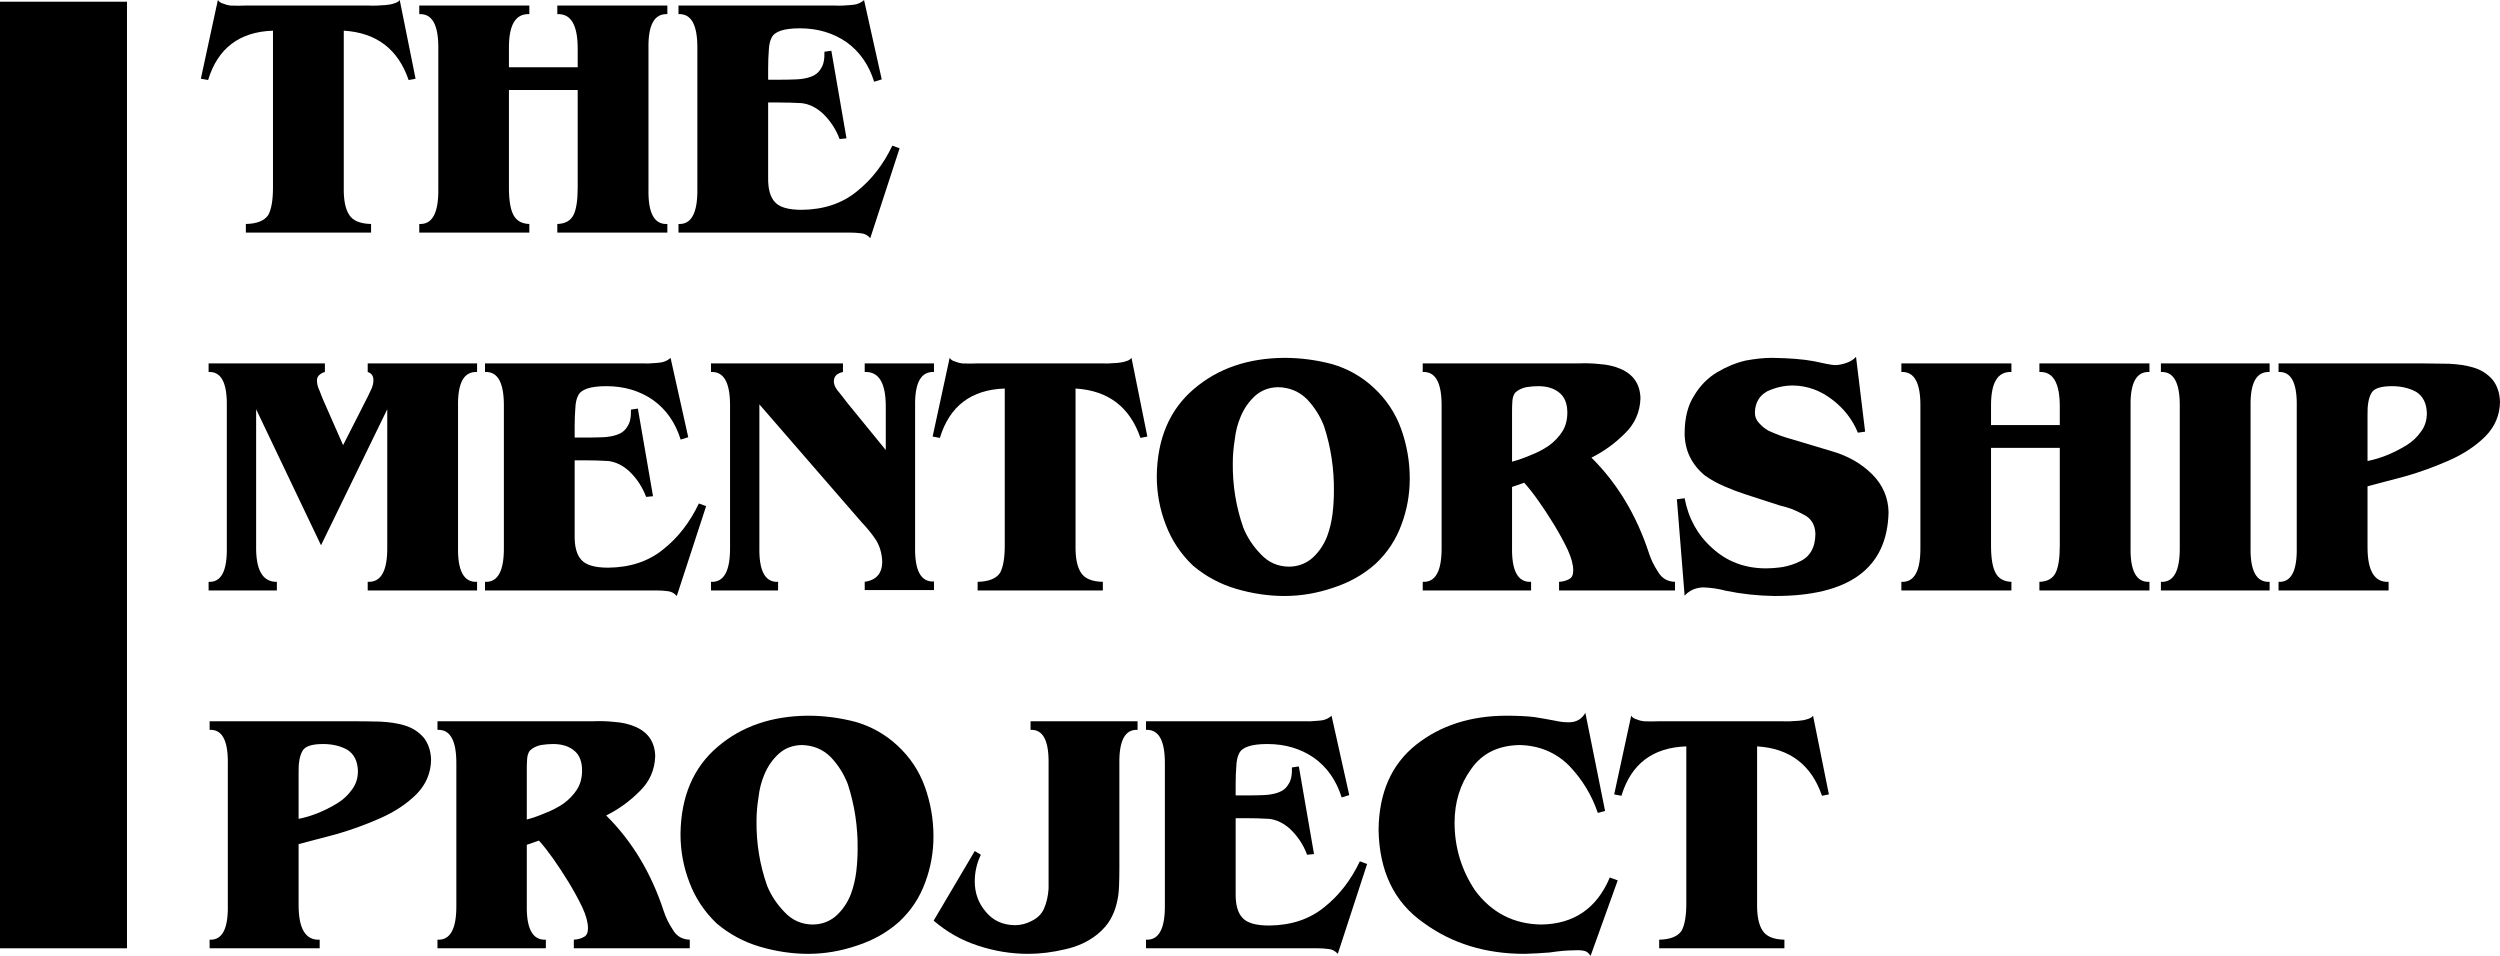 <?xml version="1.0" encoding="UTF-8"?> <svg xmlns="http://www.w3.org/2000/svg" viewBox="0 0 260 99.41" fill="none"><path d="M35.752 3.19V19.526C35.729 20.811 35.921 21.758 36.33 22.365C36.716 22.961 37.47 23.271 38.592 23.294V24.188H25.568V23.294C26.714 23.271 27.491 22.961 27.9 22.365C28.227 21.758 28.39 20.811 28.39 19.526V3.19C24.897 3.307 22.647 5.019 21.642 8.326L20.889 8.185L22.659 0C22.776 0.187 22.969 0.315 23.237 0.386C23.448 0.479 23.687 0.543 23.956 0.578C24.575 0.602 25.089 0.602 25.498 0.578H38.381C38.837 0.602 39.409 0.584 40.099 0.526C40.438 0.502 40.736 0.444 40.993 0.351C41.262 0.28 41.454 0.164 41.571 0L43.219 8.185L42.5 8.326C41.402 5.112 39.152 3.4 35.752 3.19Z" fill="black"></path><path d="M52.929 9.36V19.526C52.929 20.834 53.087 21.781 53.402 22.365C53.718 22.961 54.267 23.271 55.05 23.294V24.188H43.604V23.294C44.948 23.364 45.608 22.167 45.585 19.701V5.048C45.608 2.594 44.948 1.402 43.604 1.472V0.578H55.05V1.472C53.613 1.402 52.906 2.594 52.929 5.048V6.994H60.08V5.048C60.08 2.594 59.373 1.402 57.96 1.472V0.578H69.405V1.472C68.05 1.402 67.395 2.594 67.442 5.048V19.701C67.395 22.167 68.05 23.364 69.405 23.294V24.188H57.96V23.294C58.777 23.271 59.338 22.961 59.642 22.365C59.934 21.781 60.08 20.834 60.08 19.526V9.36H52.929Z" fill="black"></path><path d="M93.558 15.424L90.508 24.766C90.228 24.451 89.895 24.282 89.509 24.258C89.147 24.211 88.761 24.188 88.352 24.188H70.562V23.294C71.894 23.364 72.548 22.167 72.525 19.701V5.048C72.548 2.594 71.894 1.402 70.562 1.472V0.578H86.845C87.324 0.602 87.862 0.584 88.458 0.526C89.042 0.502 89.509 0.327 89.86 0L91.7 8.255L90.911 8.501C90.362 6.736 89.404 5.363 88.037 4.382C86.646 3.424 85.028 2.945 83.182 2.945C81.511 2.945 80.529 3.278 80.237 3.944C80.073 4.259 79.98 4.692 79.957 5.241C79.91 5.79 79.887 6.421 79.887 7.134V8.291H81.043C81.663 8.291 82.259 8.279 82.831 8.255C83.38 8.232 83.871 8.144 84.303 7.993C84.783 7.829 85.139 7.543 85.373 7.134C85.641 6.76 85.764 6.176 85.741 5.381L86.459 5.276L88.037 14.39L87.318 14.46C86.933 13.432 86.348 12.544 85.565 11.796C84.888 11.177 84.157 10.82 83.375 10.727C82.58 10.68 81.739 10.657 80.851 10.657H79.887V18.439C79.863 19.643 80.103 20.507 80.605 21.033C81.084 21.559 82.007 21.822 83.375 21.822C85.665 21.798 87.575 21.162 89.106 19.911C90.637 18.696 91.87 17.107 92.804 15.144L93.558 15.424Z" fill="black"></path><path d="M26.638 42.563V56.742C26.591 59.278 27.31 60.534 28.794 60.511V61.405H21.695V60.511C23.004 60.581 23.635 59.383 23.588 56.918V42.265C23.635 39.811 23.004 38.619 21.695 38.689V37.795H33.789V38.689C33.59 38.736 33.409 38.829 33.246 38.969C33.059 39.11 32.965 39.302 32.965 39.548C32.965 39.91 33.047 40.255 33.211 40.582L33.561 41.476L35.682 46.296L38.276 41.195C38.393 40.938 38.521 40.664 38.662 40.372C38.778 40.079 38.837 39.805 38.837 39.548C38.837 39.092 38.638 38.806 38.241 38.689V37.795H49.616V38.689C48.249 38.619 47.589 39.811 47.636 42.265V56.918C47.589 59.383 48.249 60.581 49.616 60.511V61.405H38.241V60.511C39.62 60.581 40.298 59.383 40.274 56.918V42.563L33.386 56.707L26.638 42.563Z" fill="black"></path><path d="M73.436 52.641L70.387 61.983C70.106 61.668 69.773 61.498 69.388 61.475C69.025 61.428 68.64 61.405 68.231 61.405H50.44V60.511C51.772 60.581 52.427 59.383 52.403 56.918V42.265C52.427 39.811 51.772 38.619 50.44 38.689V37.795H66.723C67.202 37.818 67.74 37.801 68.336 37.742C68.92 37.719 69.387 37.544 69.738 37.217L71.578 45.472L70.79 45.717C70.241 43.953 69.282 42.58 67.915 41.599C66.525 40.64 64.906 40.161 63.06 40.161C61.389 40.161 60.408 40.494 60.115 41.16C59.952 41.476 59.858 41.908 59.835 42.457C59.788 43.007 59.765 43.638 59.765 44.35V45.507H60.922C61.541 45.507 62.137 45.495 62.709 45.472C63.259 45.449 63.749 45.361 64.182 45.209C64.661 45.046 65.017 44.759 65.251 44.35C65.52 43.976 65.642 43.392 65.619 42.598L66.338 42.492L67.915 51.607L67.197 51.677C66.811 50.649 66.227 49.761 65.444 49.013C64.766 48.393 64.036 48.037 63.253 47.944C62.458 47.897 61.617 47.873 60.729 47.873H59.765V55.656C59.741 56.859 59.981 57.724 60.483 58.25C60.963 58.776 61.886 59.038 63.253 59.038C65.543 59.015 67.454 58.378 68.984 57.128C70.515 55.913 71.748 54.324 72.683 52.36L73.436 52.641Z" fill="black"></path><path d="M95.171 42.265V56.883C95.124 59.348 95.778 60.546 97.134 60.476V61.37H89.93V60.511C91.122 60.336 91.729 59.652 91.753 58.46C91.729 57.595 91.513 56.83 91.104 56.164C90.695 55.545 90.204 54.937 89.632 54.341L78.975 42.054V56.918C78.928 59.383 79.577 60.581 80.921 60.511V61.405H73.945V60.511C75.288 60.581 75.949 59.383 75.925 56.918V42.265C75.949 39.811 75.288 38.619 73.945 38.689V37.795H87.669V38.689C87.423 38.736 87.207 38.829 87.02 38.969C86.822 39.133 86.722 39.361 86.722 39.653C86.722 40.039 86.915 40.436 87.301 40.845C87.64 41.265 87.926 41.634 88.16 41.949L92.121 46.804V42.265C92.121 39.811 91.39 38.619 89.93 38.689V37.795H97.134V38.689C95.778 38.619 95.124 39.811 95.171 42.265Z" fill="black"></path><path d="M111.857 40.407V56.742C111.834 58.028 112.026 58.974 112.435 59.582C112.821 60.178 113.575 60.487 114.696 60.511V61.405H101.673V60.511C102.818 60.487 103.596 60.178 104.005 59.582C104.332 58.974 104.495 58.028 104.495 56.742V40.407C101.001 40.523 98.752 42.235 97.747 45.542L96.993 45.402L98.764 37.217C98.881 37.404 99.073 37.532 99.342 37.602C99.553 37.696 99.792 37.76 100.061 37.795C100.68 37.818 101.194 37.818 101.603 37.795H114.486C114.942 37.818 115.514 37.801 116.204 37.742C116.543 37.719 116.841 37.661 117.098 37.567C117.366 37.497 117.559 37.38 117.676 37.217L119.324 45.402L118.605 45.542C117.507 42.329 115.257 40.617 111.857 40.407Z" fill="black"></path><path d="M133.591 61.983C131.92 61.983 130.232 61.732 128.526 61.229C126.855 60.727 125.371 59.927 124.074 58.828C122.788 57.601 121.842 56.176 121.234 54.551C120.615 52.951 120.305 51.274 120.305 49.521C120.352 45.618 121.643 42.592 124.179 40.442C126.668 38.315 129.805 37.24 133.591 37.217C135.239 37.217 136.886 37.433 138.534 37.865C140.17 38.344 141.607 39.156 142.845 40.301C144.166 41.517 145.124 42.954 145.72 44.613C146.316 46.284 146.614 48.002 146.614 49.766C146.614 51.426 146.328 53.021 145.755 54.551C145.182 56.129 144.283 57.49 143.056 58.635C141.817 59.745 140.351 60.575 138.657 61.124C136.974 61.697 135.285 61.983 133.591 61.983ZM134.012 58.933C134.993 58.933 135.835 58.618 136.536 57.987C137.178 57.391 137.669 56.666 138.008 55.813C138.289 55.066 138.481 54.271 138.586 53.43C138.68 52.623 138.727 51.835 138.727 51.063C138.75 48.75 138.411 46.512 137.71 44.35C137.313 43.299 136.717 42.352 135.922 41.511C135.104 40.705 134.099 40.29 132.908 40.266C131.973 40.29 131.184 40.588 130.541 41.16C129.887 41.756 129.384 42.475 129.034 43.316C128.718 44.052 128.514 44.841 128.42 45.682C128.28 46.547 128.21 47.383 128.21 48.189C128.187 50.514 128.555 52.752 129.314 54.902C129.723 55.907 130.325 56.818 131.12 57.636C131.903 58.478 132.867 58.91 134.012 58.933Z" fill="black"></path><path d="M149.927 56.918V42.265C149.95 39.811 149.296 38.619 147.963 38.689V37.795H164.106C164.878 37.76 165.631 37.783 166.367 37.865C167.139 37.912 167.857 38.075 168.523 38.356C169.867 38.928 170.562 39.945 170.609 41.406C170.562 42.866 170.013 44.099 168.962 45.104C167.933 46.132 166.782 46.962 165.509 47.593C168.208 50.269 170.206 53.593 171.503 57.566C171.713 58.209 172.023 58.84 172.432 59.459C172.818 60.137 173.408 60.487 174.202 60.511V61.405H162.143V60.511C162.564 60.487 162.92 60.388 163.213 60.213C163.481 60.073 163.616 59.775 163.616 59.319C163.616 58.723 163.423 58.004 163.037 57.163C162.652 56.357 162.184 55.498 161.635 54.586C160.443 52.647 159.403 51.186 158.515 50.205L157.253 50.643V56.918C157.206 59.383 157.867 60.581 159.234 60.511V61.405H147.963V60.511C149.296 60.581 149.95 59.383 149.927 56.918ZM163.002 42.913C163.002 41.978 162.728 41.289 162.178 40.845C161.629 40.389 160.899 40.161 159.987 40.161C159.602 40.161 159.181 40.196 158.725 40.266C158.27 40.36 157.884 40.553 157.569 40.845C157.405 41.079 157.312 41.365 157.288 41.704C157.265 42.054 157.253 42.387 157.253 42.703V48.014C157.872 47.85 158.521 47.622 159.199 47.33C159.865 47.073 160.484 46.752 161.057 46.366C161.653 45.934 162.132 45.431 162.494 44.859C162.833 44.309 163.002 43.661 163.002 42.913Z" fill="black"></path><path d="M193.027 37.111L193.973 44.894L193.22 44.999C192.659 43.632 191.771 42.487 190.556 41.563C189.317 40.605 187.956 40.115 186.472 40.091C185.56 40.091 184.672 40.29 183.807 40.687C182.966 41.143 182.534 41.885 182.51 42.913C182.51 43.345 182.656 43.708 182.949 44C183.206 44.304 183.527 44.567 183.913 44.789C184.754 45.174 185.531 45.46 186.244 45.647L190.45 46.909C192.145 47.388 193.559 48.189 194.692 49.311C195.814 50.432 196.386 51.759 196.41 53.289C196.27 59.109 192.308 62.006 184.526 61.983C182.832 61.96 181.155 61.779 179.496 61.44C178.713 61.229 177.924 61.113 177.129 61.089C176.347 61.113 175.704 61.399 175.201 61.948L174.395 51.922L175.201 51.817C175.599 53.92 176.551 55.644 178.058 56.988C179.566 58.378 181.4 59.085 183.562 59.109C184.181 59.109 184.801 59.062 185.42 58.968C186.039 58.852 186.6 58.67 187.103 58.425C188.213 57.946 188.779 56.988 188.803 55.55C188.779 54.569 188.359 53.885 187.541 53.5C187.155 53.289 186.758 53.102 186.349 52.939C185.928 52.787 185.513 52.664 185.104 52.571L181.476 51.396C180.787 51.174 180.068 50.9 179.32 50.573C178.584 50.257 177.912 49.883 177.305 49.451C175.926 48.306 175.225 46.857 175.201 45.104C175.201 43.48 175.534 42.154 176.2 41.125C176.82 40.097 177.609 39.297 178.567 38.724C179.525 38.151 180.518 37.742 181.546 37.497C182.575 37.31 183.474 37.217 184.246 37.217C186.08 37.24 187.547 37.357 188.645 37.567C189.732 37.813 190.45 37.947 190.801 37.97C191.187 37.97 191.596 37.894 192.028 37.742C192.437 37.602 192.77 37.392 193.027 37.111Z" fill="black"></path><path d="M207.067 46.576V56.742C207.067 58.051 207.224 58.998 207.54 59.582C207.855 60.178 208.405 60.487 209.187 60.511V61.405H197.742V60.511C199.086 60.581 199.746 59.383 199.722 56.918V42.265C199.746 39.811 199.086 38.619 197.742 38.689V37.795H209.187V38.689C207.75 38.619 207.043 39.811 207.067 42.265V44.21H214.218V42.265C214.218 39.811 213.511 38.619 212.097 38.689V37.795H223.543V38.689C222.187 38.619 221.533 39.811 221.579 42.265V56.918C221.533 59.383 222.187 60.581 223.543 60.511V61.405H212.097V60.511C212.915 60.487 213.476 60.178 213.78 59.582C214.072 58.998 214.218 58.051 214.218 56.742V46.576H207.067Z" fill="black"></path><path d="M234.059 42.265V56.918C234.012 59.383 234.673 60.581 236.04 60.511V61.405H224.734V60.511C226.066 60.581 226.721 59.383 226.697 56.918V42.265C226.721 39.811 226.066 38.619 224.734 38.689V37.795H236.04V38.689C234.673 38.619 234.012 39.811 234.059 42.265Z" fill="black"></path><path d="M238.862 56.918V42.265C238.908 39.811 238.277 38.619 236.969 38.689V37.795H252.007C252.79 37.795 253.685 37.807 254.69 37.83C255.67 37.877 256.512 38.005 257.212 38.216C258.042 38.461 258.72 38.893 259.247 39.513C259.725 40.132 259.977 40.897 260 41.809C259.977 43.176 259.475 44.362 258.492 45.367C257.487 46.372 256.232 47.207 254.725 47.873C253.217 48.539 251.71 49.089 250.202 49.521C248.671 49.93 247.345 50.281 246.223 50.573V56.918C246.223 59.383 246.954 60.581 248.414 60.511V61.405H236.969V60.511C238.277 60.581 238.908 59.383 238.862 56.918ZM246.223 43.176V47.944C247.544 47.686 248.882 47.149 250.237 46.331C250.867 45.945 251.382 45.466 251.78 44.894C252.19 44.345 252.392 43.708 252.392 42.983C252.37 41.955 252.002 41.213 251.29 40.757C250.565 40.36 249.723 40.161 248.765 40.161C247.596 40.161 246.883 40.401 246.626 40.88C246.334 41.382 246.2 42.148 246.223 43.176Z" fill="black"></path><path d="M23.693 94.134V79.481C23.74 77.027 23.109 75.836 21.8 75.906V75.012H36.839C37.622 75.012 38.516 75.023 39.52 75.047C40.502 75.094 41.343 75.222 42.044 75.432C42.874 75.678 43.552 76.11 44.078 76.729C44.557 77.349 44.808 78.114 44.831 79.026C44.808 80.393 44.306 81.579 43.324 82.584C42.319 83.589 41.063 84.424 39.556 85.09C38.048 85.756 36.541 86.305 35.033 86.738C33.503 87.147 32.176 87.497 31.055 87.789V94.134C31.055 96.6 31.785 97.798 33.246 97.728V98.621H21.8V97.728C23.109 97.798 23.74 96.6 23.693 94.134ZM31.055 80.393V85.16C32.375 84.903 33.713 84.366 35.068 83.548C35.699 83.162 36.214 82.683 36.611 82.11C37.02 81.561 37.224 80.924 37.224 80.2C37.201 79.172 36.833 78.43 36.12 77.974C35.396 77.577 34.554 77.378 33.596 77.378C32.428 77.378 31.715 77.618 31.458 78.097C31.166 78.599 31.031 79.364 31.055 80.393Z" fill="black"></path><path d="M47.46 94.134V79.481C47.484 77.027 46.829 75.836 45.497 75.906V75.012H61.64C62.412 74.977 63.165 75 63.901 75.082C64.673 75.129 65.391 75.292 66.057 75.573C67.401 76.145 68.096 77.162 68.143 78.622C68.096 80.083 67.547 81.316 66.495 82.321C65.467 83.349 64.316 84.179 63.043 84.81C65.742 87.486 67.74 90.81 69.037 94.783C69.247 95.426 69.557 96.057 69.966 96.676C70.352 97.354 70.942 97.704 71.736 97.728V98.621H59.677V97.728C60.098 97.704 60.454 97.605 60.746 97.43C61.015 97.289 61.15 96.991 61.15 96.536C61.15 95.94 60.957 95.221 60.571 94.38C60.186 93.573 59.718 92.715 59.169 91.803C57.977 89.863 56.937 88.403 56.049 87.421L54.787 87.859V94.134C54.74 96.6 55.4 97.798 56.768 97.728V98.621H45.497V97.728C46.829 97.798 47.484 96.6 47.46 94.134ZM60.536 80.13C60.536 79.195 60.261 78.506 59.712 78.062C59.163 77.606 58.433 77.378 57.521 77.378C57.136 77.378 56.715 77.413 56.259 77.483C55.804 77.577 55.418 77.769 55.103 78.062C54.939 78.295 54.845 78.582 54.822 78.92C54.799 79.271 54.787 79.604 54.787 79.919V85.23C55.406 85.067 56.055 84.839 56.733 84.547C57.399 84.29 58.018 83.968 58.59 83.583C59.186 83.15 59.666 82.648 60.028 82.075C60.367 81.526 60.536 80.878 60.536 80.13Z" fill="black"></path><path d="M84.058 99.2C82.387 99.2 80.699 98.949 78.993 98.446C77.322 97.944 75.838 97.143 74.541 96.045C73.255 94.818 72.309 93.392 71.701 91.768C71.082 90.167 70.772 88.49 70.772 86.738C70.819 82.835 72.11 79.808 74.646 77.658C77.135 75.532 80.272 74.457 84.058 74.433C85.706 74.433 87.353 74.65 89.001 75.082C90.637 75.561 92.074 76.373 93.313 77.518C94.633 78.733 95.591 80.171 96.187 81.83C96.783 83.501 97.081 85.219 97.081 86.983C97.081 88.642 96.795 90.237 96.222 91.768C95.65 93.346 94.75 94.707 93.523 95.852C92.284 96.962 90.818 97.792 89.124 98.341C87.441 98.914 85.752 99.2 84.058 99.2ZM84.479 96.15C85.46 96.15 86.302 95.835 87.003 95.204C87.645 94.608 88.136 93.883 88.475 93.03C88.756 92.282 88.948 91.488 89.053 90.646C89.147 89.84 89.194 89.051 89.194 88.28C89.217 85.967 88.878 83.729 88.177 81.567C87.78 80.515 87.184 79.569 86.389 78.728C85.571 77.921 84.566 77.507 83.375 77.483C82.44 77.507 81.651 77.804 81.008 78.377C80.354 78.973 79.851 79.692 79.501 80.533C79.185 81.269 78.981 82.058 78.887 82.899C78.747 83.764 78.677 84.599 78.677 85.406C78.654 87.731 79.022 89.969 79.781 92.119C80.19 93.124 80.792 94.035 81.587 94.853C82.37 95.694 83.334 96.127 84.479 96.15Z" fill="black"></path><path d="M109.052 89.963V79.481C109.099 77.027 108.474 75.836 107.177 75.906V75.012H118.307V75.906C116.998 75.836 116.367 77.027 116.414 79.481V90.331C116.414 90.974 116.402 91.593 116.379 92.189C116.356 92.843 116.268 93.457 116.116 94.029C115.976 94.602 115.76 95.139 115.468 95.642C115.164 96.168 114.726 96.67 114.153 97.149C113.195 97.92 112.067 98.446 110.77 98.727C109.45 99.042 108.17 99.2 106.932 99.2C105.155 99.2 103.409 98.914 101.691 98.341C99.997 97.792 98.466 96.927 97.099 95.747L101.375 88.508L102.006 88.894C101.586 89.782 101.375 90.705 101.375 91.663C101.375 92.878 101.755 93.93 102.515 94.818C103.263 95.729 104.267 96.197 105.529 96.22C106.149 96.22 106.733 96.074 107.282 95.782C107.866 95.502 108.287 95.098 108.544 94.573C108.836 93.918 109.006 93.2 109.052 92.417C109.052 91.645 109.052 90.827 109.052 89.963Z" fill="black"></path><path d="M142.179 89.858L139.13 99.2C138.849 98.884 138.516 98.715 138.131 98.692C137.769 98.645 137.383 98.621 136.974 98.621H119.183V97.728C120.516 97.798 121.17 96.6 121.147 94.134V79.481C121.17 77.027 120.516 75.836 119.183 75.906V75.012H135.467C135.946 75.035 136.483 75.018 137.079 74.959C137.663 74.936 138.131 74.761 138.481 74.433L140.322 82.689L139.533 82.934C138.984 81.17 138.026 79.797 136.658 78.815C135.268 77.857 133.65 77.378 131.803 77.378C130.132 77.378 129.151 77.711 128.859 78.377C128.695 78.693 128.602 79.125 128.578 79.674C128.531 80.223 128.508 80.854 128.508 81.567V82.724H129.665C130.284 82.724 130.88 82.712 131.453 82.689C132.002 82.665 132.493 82.578 132.925 82.426C133.404 82.262 133.761 81.976 133.994 81.567C134.263 81.193 134.386 80.609 134.362 79.814L135.081 79.709L136.658 88.824L135.94 88.894C135.554 87.865 134.97 86.977 134.187 86.229C133.509 85.61 132.779 85.254 131.996 85.16C131.202 85.113 130.36 85.09 129.472 85.09H128.508V92.872C128.485 94.076 128.724 94.941 129.227 95.466C129.706 95.992 130.629 96.255 131.996 96.255C134.286 96.232 136.197 95.595 137.728 94.345C139.258 93.129 140.491 91.54 141.426 89.577L142.179 89.858Z" fill="black"></path><path d="M165.421 99.41C165.222 99.118 165.018 98.949 164.808 98.902C164.562 98.832 164.223 98.808 163.791 98.832C163.031 98.832 162.149 98.908 161.144 99.06C160.28 99.13 159.415 99.176 158.55 99.2C154.484 99.2 150.978 98.119 148.034 95.957C144.995 93.831 143.441 90.605 143.371 86.282C143.418 82.426 144.721 79.481 147.28 77.448C149.792 75.462 152.895 74.457 156.587 74.433C157.802 74.433 158.796 74.48 159.567 74.574C160.303 74.69 161.033 74.819 161.758 74.959C162.213 75.064 162.657 75.117 163.09 75.117C163.896 75.14 164.492 74.813 164.878 74.135L166.928 84.336L166.175 84.547C165.544 82.689 164.55 81.053 163.195 79.639C161.804 78.249 160.081 77.53 158.024 77.483C155.792 77.53 154.116 78.365 152.994 79.99C151.849 81.567 151.276 83.425 151.276 85.563C151.276 88.122 151.983 90.465 153.397 92.592C155.115 94.917 157.411 96.103 160.285 96.15C163.686 96.103 166.064 94.473 167.419 91.26L168.243 91.558L165.421 99.41Z" fill="black"></path><path d="M182.738 77.623V93.959C182.715 95.244 182.908 96.191 183.317 96.799C183.702 97.395 184.456 97.704 185.578 97.728V98.621H172.555V97.728C173.7 97.704 174.477 97.395 174.886 96.799C175.213 96.191 175.377 95.244 175.377 93.959V77.623C171.883 77.74 169.633 79.452 168.629 82.759L167.875 82.619L169.645 74.433C169.762 74.62 169.955 74.749 170.224 74.819C170.434 74.912 170.673 74.977 170.942 75.012C171.562 75.035 172.076 75.035 172.485 75.012H185.367C185.823 75.035 186.396 75.018 187.085 74.959C187.424 74.936 187.722 74.877 187.979 74.784C188.248 74.714 188.441 74.597 188.557 74.433L190.205 82.619L189.486 82.759C188.388 79.546 186.139 77.834 182.738 77.623Z" fill="black"></path><rect y="0.178" width="13.206" height="98.444" fill="black"></rect></svg> 